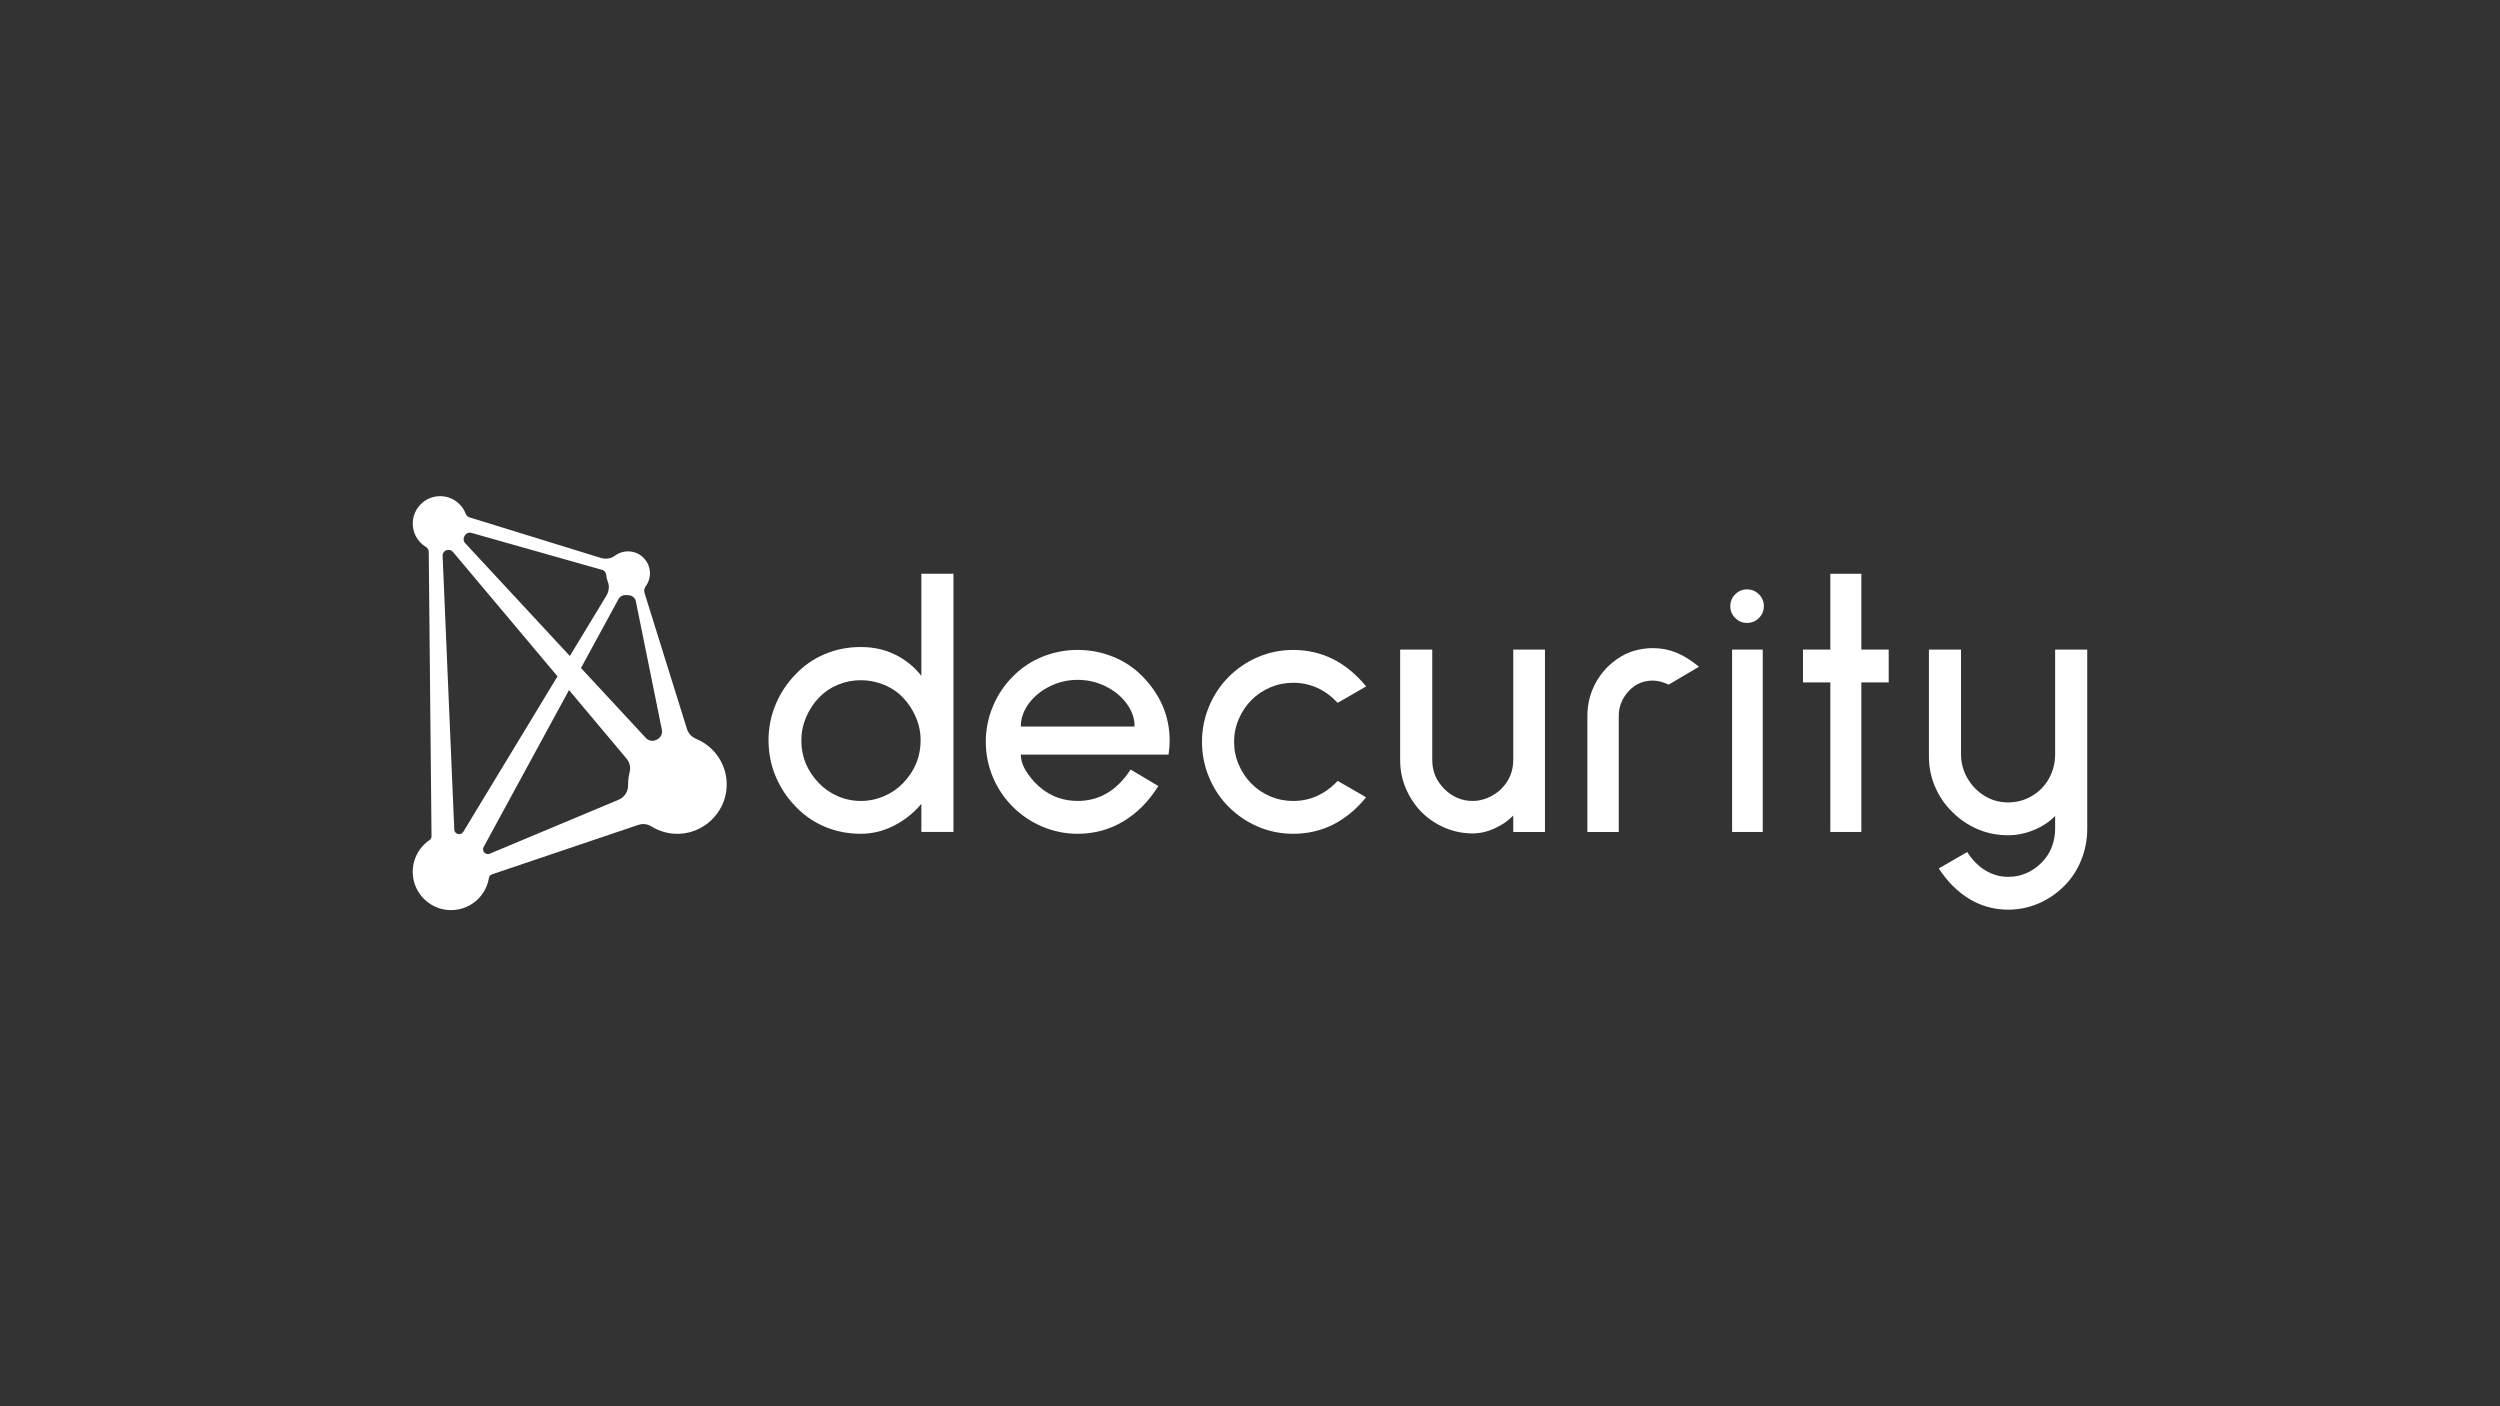 <?xml version="1.0" encoding="UTF-8"?><svg id="Layer_1" xmlns="http://www.w3.org/2000/svg" viewBox="0 0 1920 1080"><rect x="0" y="0" width="1920" height="1080" fill="#333333" stroke="none"/><defs><style>.cls-1{fill:#fff;}</style></defs><g><path class="cls-1" d="M595.69,541.04c-3.64,8.68-5.46,17.89-5.46,27.59,0,9.71,1.82,18.91,5.46,27.59,3.64,8.68,8.73,16.39,15.27,23.11,6.35,6.72,13.82,11.91,22.41,15.55,8.59,3.64,17.83,5.46,27.73,5.46,8.78,0,17.23-2.05,25.35-6.16,8.12-4.11,15.17-9.71,21.15-16.81v21.57s24.65,0,24.65,0v-198.29s-24.65,0-24.65,0v78.39c-5.42-6.91-12.09-12.33-20.03-16.25-7.94-3.92-16.76-5.88-26.47-5.88-9.9,0-19.15,1.82-27.73,5.46-8.59,3.64-16.06,8.82-22.41,15.55-6.54,6.72-11.63,14.43-15.27,23.11Zm19.75,27.59c0-6.16,1.21-12.09,3.64-17.79,2.43-5.7,5.69-10.69,9.8-14.99,4.11-4.29,8.96-7.61,14.57-9.95,5.6-2.33,11.49-3.5,17.65-3.5,6.16,0,12.09,1.17,17.79,3.5,5.7,2.34,10.6,5.65,14.71,9.95,4.11,4.3,7.38,9.29,9.8,14.99,2.43,5.7,3.64,11.63,3.64,17.79,0,12.51-4.48,23.44-13.45,32.77-4.11,4.3-9.01,7.66-14.71,10.09-5.7,2.43-11.63,3.64-17.79,3.64-6.16,0-12.05-1.21-17.65-3.64-5.6-2.42-10.46-5.79-14.57-10.09-8.96-9.34-13.45-20.26-13.45-32.77Z"/><path class="cls-1" d="M762.56,542.44c-3.64,8.68-5.46,17.79-5.46,27.31,0,9.53,1.82,18.59,5.46,27.17,3.64,8.59,8.73,16.16,15.27,22.69,6.54,6.54,14.1,11.63,22.69,15.27,8.59,3.64,17.65,5.46,27.17,5.46,12.7,0,24.37-3.17,35.02-9.53,10.65-6.35,19.61-15.41,26.89-27.17l-21.29-12.61c-10.46,16.06-24,24.09-40.62,24.09-10.46,0-19.61-3.08-27.45-9.24-4.3-3.36-8.08-7.47-11.35-12.33-3.27-4.85-4.9-9.53-4.9-14.01h113.46c.56-3.73,.84-7.28,.84-10.64,0-18.67-6.91-35.11-20.73-49.31-6.35-6.54-13.87-11.58-22.55-15.13-8.68-3.55-17.79-5.32-27.31-5.32-9.52,0-18.63,1.78-27.31,5.32-8.68,3.55-16.2,8.59-22.55,15.13-6.54,6.54-11.63,14.15-15.27,22.83Zm21.43,15.55c0-6.16,2-12,6.02-17.51,4.01-5.51,9.38-9.95,16.11-13.31,6.72-3.36,13.91-5.04,21.57-5.04,7.66,0,14.85,1.68,21.57,5.04,6.72,3.36,12.09,7.8,16.11,13.31,4.01,5.51,6.02,11.35,6.02,17.51h-87.4Z"/><path class="cls-1" d="M943.58,519.89c6.54-6.54,14.05-11.63,22.55-15.27,8.5-3.64,17.51-5.46,27.03-5.46,22.04,0,40.71,9.34,56.03,28.01l-21.85,12.61c-9.71-10.27-21.11-15.41-34.18-15.41-6.16,0-12,1.17-17.51,3.5-5.51,2.34-10.32,5.56-14.43,9.66-4.11,4.11-7.38,8.96-9.81,14.57-2.43,5.6-3.64,11.49-3.64,17.65,0,6.16,1.21,12.05,3.64,17.65,2.43,5.6,5.7,10.46,9.81,14.57,4.1,4.11,8.92,7.33,14.43,9.67,5.51,2.34,11.35,3.5,17.51,3.5,13.07,0,24.46-5.13,34.18-15.41l21.85,12.6c-15.32,18.68-33.99,28.01-56.03,28.01-9.53,0-18.54-1.82-27.03-5.46-8.5-3.64-16.02-8.73-22.55-15.27-6.35-6.35-11.35-13.87-14.99-22.55-3.64-8.68-5.46-17.79-5.46-27.31,0-9.53,1.82-18.63,5.46-27.31,3.64-8.68,8.64-16.2,14.99-22.55Z"/><path class="cls-1" d="M1099.98,583.76c0,8.59,3.08,15.97,9.24,22.13,6.16,6.16,13.45,9.24,21.85,9.24,3.92,0,7.84-.84,11.77-2.52,3.92-1.68,7.28-3.92,10.09-6.72,6.16-6.16,9.24-13.54,9.24-22.13v-84.88h24.37s0,140.07,0,140.07h-24.37v-12.61c-3.74,3.92-8.45,7.19-14.15,9.8-5.7,2.62-11.35,3.92-16.95,3.92-7.47,0-14.62-1.45-21.43-4.34-6.82-2.89-12.84-6.96-18.07-12.19-5.04-5.23-9.01-11.25-11.91-18.07-2.9-6.81-4.34-14.05-4.34-21.71v-84.88h24.65s0,84.88,0,84.88Z"/><path class="cls-1" d="M1247.96,502.52c6.72-3.17,13.91-4.76,21.57-4.76,6.16,0,12.05,1.12,17.65,3.36,5.6,2.24,11.49,5.88,17.65,10.93l-23.25,13.73c-4.48-2.05-8.5-3.08-12.05-3.08-7.47,0-13.63,2.62-18.49,7.84-5.23,5.6-7.84,12.05-7.84,19.33v89.09h-24.09s0-89.09,0-89.09c0-10.08,2.56-19.33,7.7-27.73,5.13-8.4,12.19-14.94,21.15-19.61Z"/><g><rect class="cls-1" x="1330.25" y="498.88" width="23.53" height="140.07"/><path class="cls-1" d="M1341.74,452.65c3.55,0,6.58,1.26,9.11,3.78,2.52,2.52,3.78,5.56,3.78,9.1,0,3.55-1.26,6.58-3.78,9.1-2.52,2.52-5.56,3.78-9.11,3.78-3.55,0-6.58-1.26-9.1-3.78-2.52-2.52-3.78-5.55-3.78-9.1s1.26-6.58,3.78-9.1c2.52-2.52,5.55-3.78,9.1-3.78Z"/></g><polygon class="cls-1" points="1405.7 440.66 1429.51 440.66 1429.51 498.88 1450.52 498.88 1450.52 524.09 1429.51 524.09 1429.51 638.95 1405.7 638.95 1405.7 524.09 1384.69 524.09 1384.69 498.88 1405.7 498.88 1405.7 440.66"/><path class="cls-1" d="M1506.07,579.28c0,6.54,1.63,12.66,4.9,18.35,3.27,5.7,7.66,10.22,13.17,13.59,5.51,3.36,11.53,5.04,18.07,5.04,6.54,0,12.61-1.63,18.21-4.9,5.6-3.26,9.99-7.75,13.17-13.45,3.17-5.7,4.76-11.91,4.76-18.63v-80.4h24.65s0,137.55,0,137.55c0,8.41-1.54,16.43-4.62,24.09-3.08,7.66-7.42,14.29-13.03,19.89-5.79,5.79-12.37,10.27-19.75,13.45-7.38,3.17-15.18,4.76-23.39,4.76-10.65,0-20.5-2.71-29.56-8.12-9.06-5.42-16.95-13.26-23.67-23.53l21.85-12.61c3.92,6.16,8.59,10.88,14.01,14.15,5.41,3.26,11.21,4.9,17.37,4.9,9.9,0,18.49-3.64,25.77-10.93,3.36-3.36,5.93-7.28,7.7-11.77,1.77-4.48,2.66-9.24,2.66-14.29v-9.8c-4.3,4.48-9.71,8.08-16.25,10.79-6.54,2.71-13.17,4.06-19.89,4.06-8.22,0-15.97-1.54-23.25-4.62-7.28-3.08-13.73-7.42-19.33-13.03-5.79-5.6-10.27-12.09-13.45-19.47-3.18-7.37-4.76-15.17-4.76-23.39v-82.08h24.65s0,80.4,0,80.4Z"/></g><path class="cls-1" d="M534.61,567.41c-3.32-1.36-5.93-4.05-7-7.48l-32.59-104.46c-.55-1.77-.26-3.71,.85-5.2,2.35-3.17,3.61-7.18,3.23-11.5-.68-7.78-6.85-14.22-14.6-15.19-4.62-.58-8.93,.72-12.27,3.23-3.06,2.3-7.13,2.79-10.79,1.66l-100.91-31.15c-1.31-.4-2.36-1.39-2.84-2.67-3.25-8.61-11.97-14.53-21.93-13.48-9.88,1.03-17.85,9.17-18.7,19.07-.72,8.38,3.49,15.83,10.05,19.82,1.33,.81,2.15,2.22,2.17,3.77l2.13,218.32c.01,1.19-.54,2.34-1.52,3.01-8.83,6.01-14.24,16.67-12.62,28.49,1.77,12.93,12.19,23.32,25.13,25.04,16.41,2.18,30.62-9.16,33.1-24.43,.21-1.31,1.16-2.39,2.43-2.81l112.35-37.96c3.34-1.13,7-.69,10,1.18,6.17,3.84,13.52,5.95,21.38,5.66,19.17-.7,35.07-16.08,36.37-35.21,1.15-16.96-8.88-31.73-23.44-37.7Zm-177.77-155.89c.97-1.9,3.14-2.86,5.19-2.28l100.78,28.54c.86,.32,2.34,1.19,2.73,3.56,0,.02,.02,.04,.02,.06,.12,1.85,.53,3.62,1.2,5.25,1.45,3.54,.91,7.58-1.07,10.85l-28.05,46.3-80.39-86.66c-1.27-1.37-1.6-3.42-.7-5.06,.1-.18,.2-.37,.29-.56Zm-4.83,229.06s-.09-.02-.13-.02c-1.68-.32-2.93-1.73-3-3.44l-8.96-210.25c-.09-2.06,1.28-3.89,3.28-4.4l.06-.02c1.73-.44,3.55,.15,4.69,1.52l80.21,95.46-72.36,119.44c-.79,1.3-2.3,1.98-3.8,1.69Zm131.59-47.67c-.79,3.05-1.22,6.26-1.22,9.56,0,.17,0,.33,0,.5,.06,4.87-2.72,9.32-7.22,11.2l-99.04,41.49c-1.69,.71-3.62,.03-4.58-1.53,0-.01-.02-.03-.03-.04-.67-1.09-.68-2.47-.06-3.6l65.54-120.5,44.09,52.47c2.44,2.9,3.46,6.8,2.5,10.47Zm20.8-24.84c-.12,.06-.25,.12-.37,.18-2.71,1.29-5.93,.73-7.97-1.47l-49.85-53.73,28.81-52.97c1.16-2.13,3.49-3.25,5.91-3.04,.46,.04,.93,.06,1.4,.06h.05c2.87,0,5.38,1.87,5.95,4.68l20.01,98.71c.64,3.14-1.04,6.23-3.95,7.58Z"/></svg>